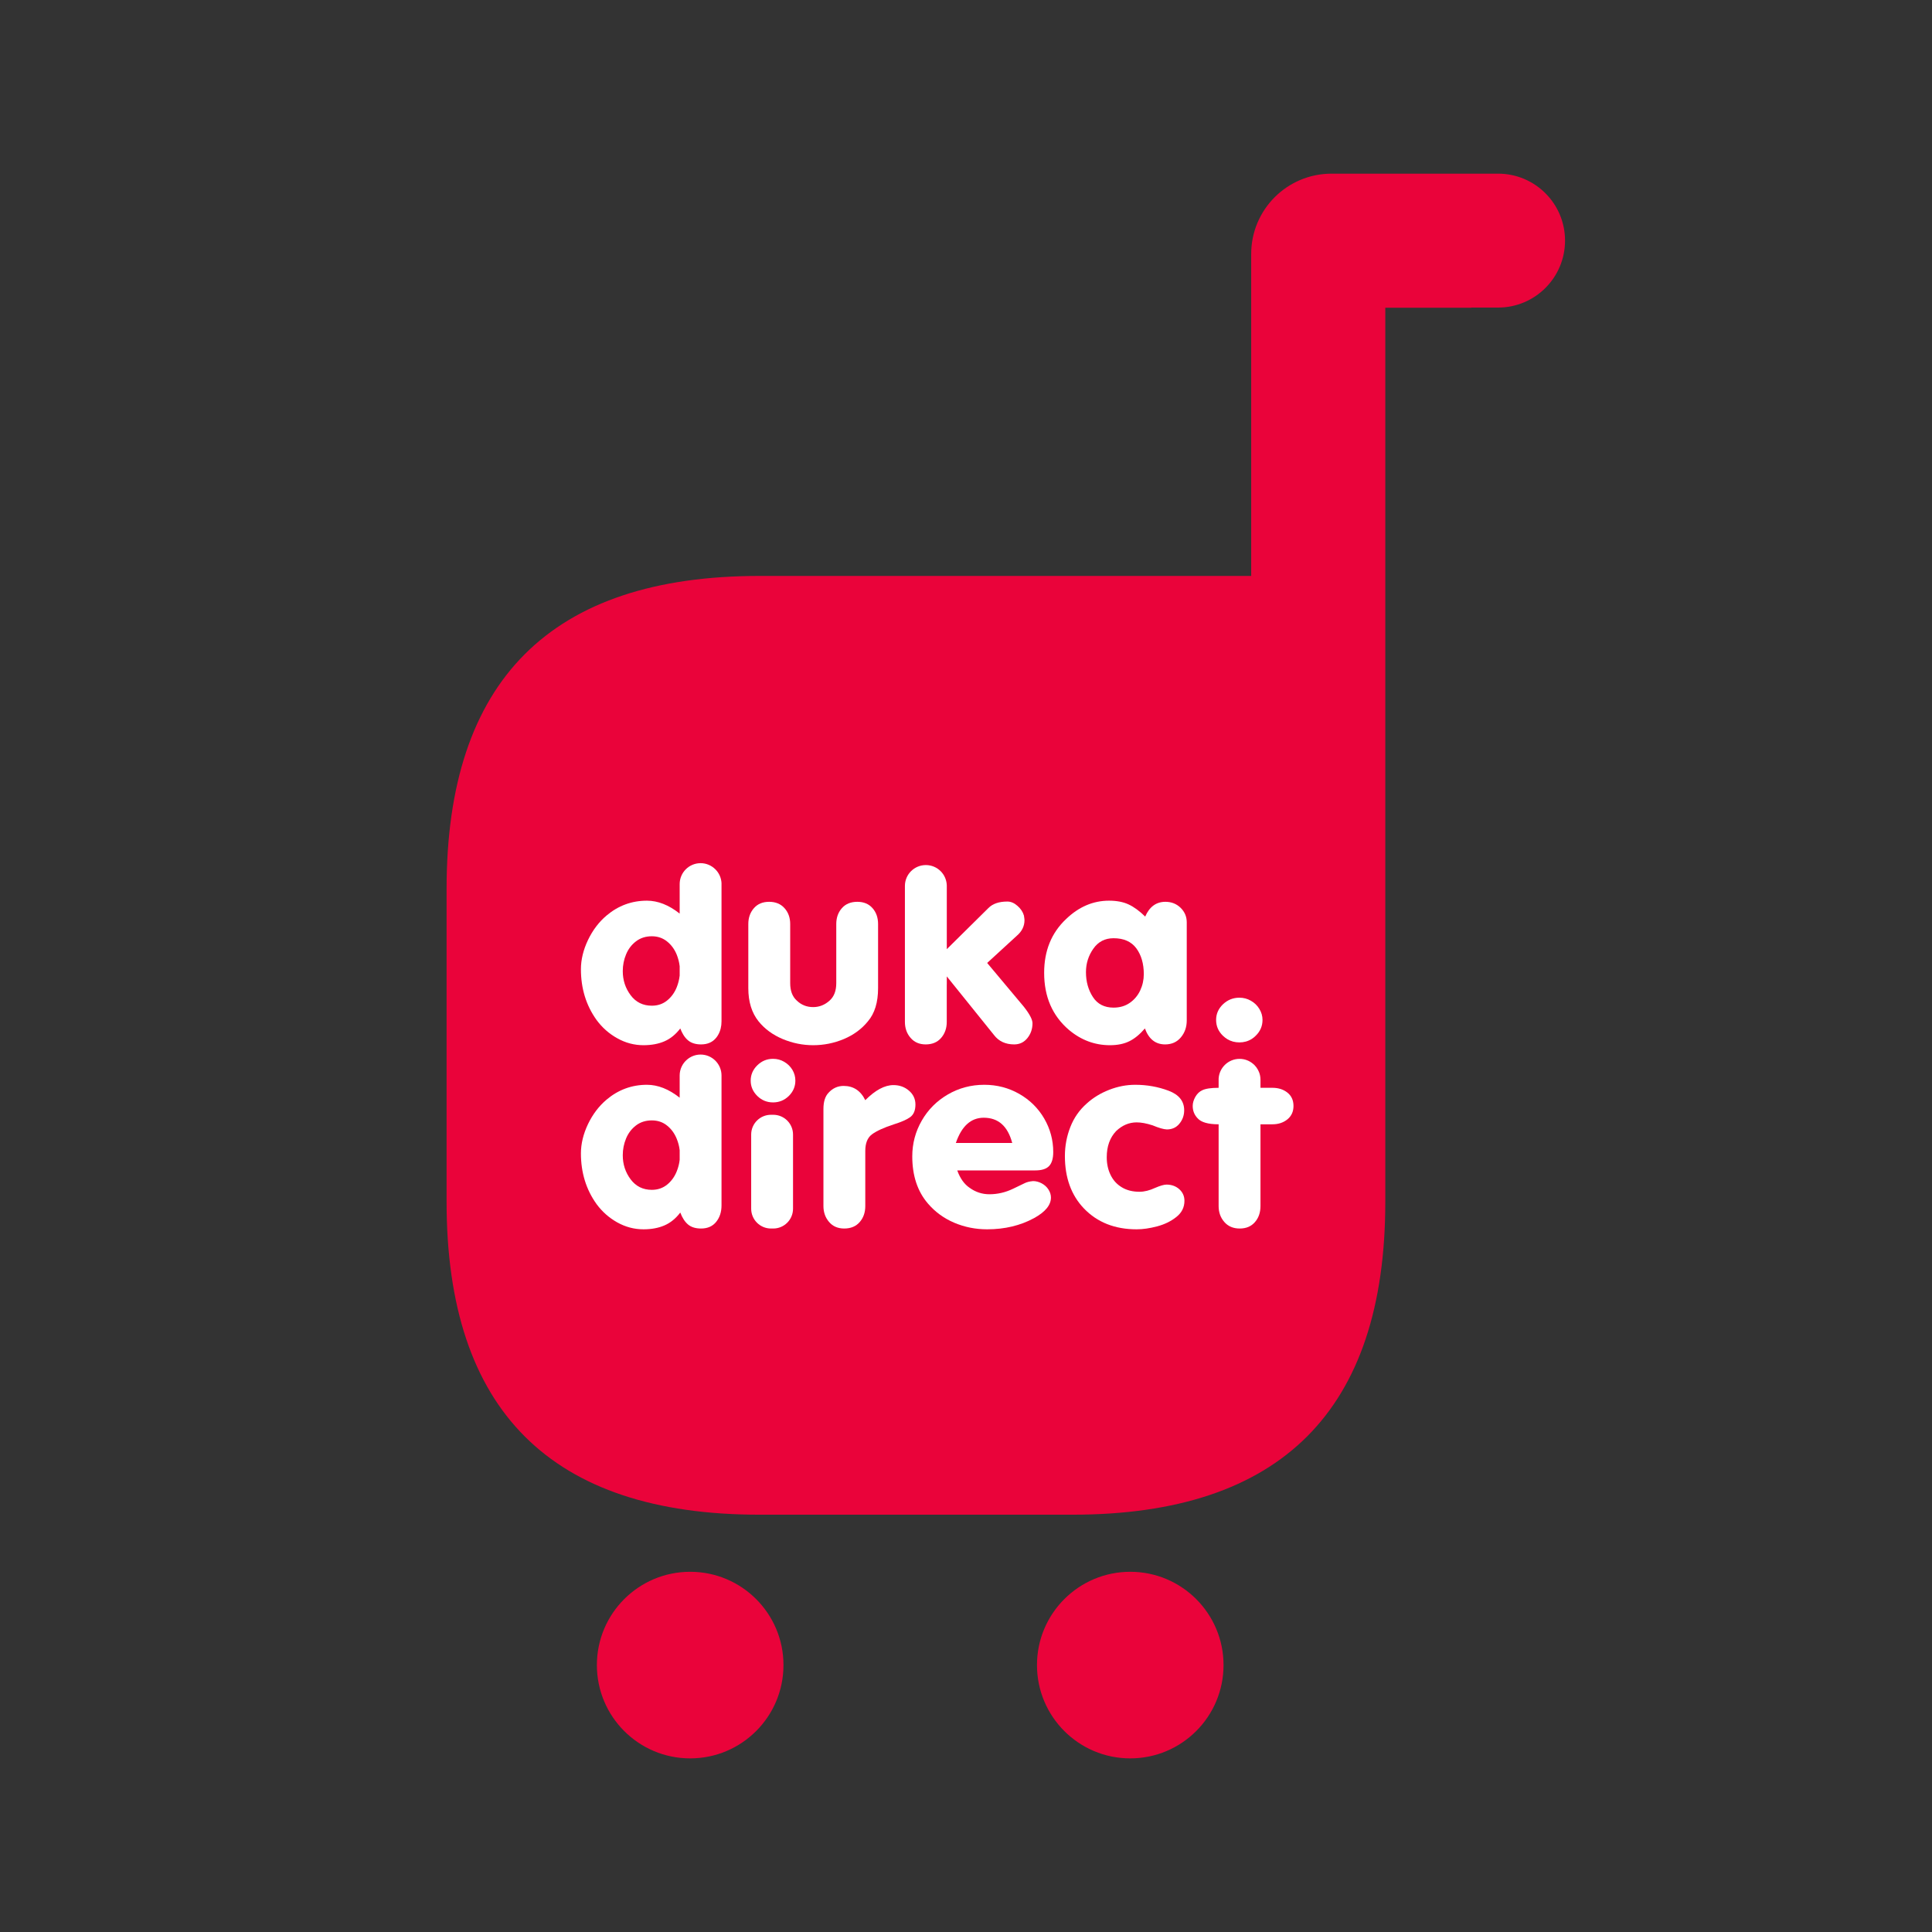<?xml version="1.0" encoding="UTF-8"?> <svg xmlns="http://www.w3.org/2000/svg" xmlns:xlink="http://www.w3.org/1999/xlink" width="200pt" height="200pt" viewBox="0 0 200 200"><rect x="0" y="0" width="200" height="200" fill="#333333" stroke="none"/> <g id="surface1"> <path style=" stroke:none;fill-rule:nonzero;fill:rgb(91.797%,1.178%,22.752%);fill-opacity:1;" d="M 155.078 17.977 L 137.844 17.977 C 133.246 17.977 129.523 21.699 129.523 26.289 L 129.523 59.621 L 78.621 59.621 C 57.023 59.621 46.23 70.422 46.23 92.016 L 46.23 124.41 C 46.23 146.004 57.023 156.801 78.621 156.801 L 111.016 156.801 C 132.609 156.801 143.406 146.004 143.406 124.41 L 143.406 31.855 L 152.312 31.855 L 152.312 31.84 L 155.078 31.84 C 158.91 31.84 162.012 28.734 162.012 24.906 C 162.012 21.078 158.91 17.977 155.078 17.977 "></path> <path style=" stroke:none;fill-rule:nonzero;fill:rgb(91.797%,1.178%,22.752%);fill-opacity:1;" d="M 71.449 162.711 C 66.113 162.711 61.789 167.035 61.789 172.367 C 61.789 177.703 66.113 182.027 71.449 182.027 C 76.781 182.027 81.105 177.703 81.105 172.367 C 81.105 167.035 76.781 162.711 71.449 162.711 "></path> <path style=" stroke:none;fill-rule:nonzero;fill:rgb(91.797%,1.178%,22.752%);fill-opacity:1;" d="M 117.004 162.711 C 111.672 162.711 107.348 167.035 107.348 172.367 C 107.348 177.703 111.672 182.027 117.004 182.027 C 122.336 182.027 126.66 177.703 126.66 172.367 C 126.66 167.035 122.336 162.711 117.004 162.711 "></path> <path style=" stroke:none;fill-rule:nonzero;fill:rgb(100%,100%,100%);fill-opacity:1;" d="M 89.844 105.73 C 90.551 104.902 90.898 103.758 90.898 102.293 L 90.898 95.656 C 90.898 94.996 90.707 94.445 90.324 94.012 C 89.941 93.574 89.414 93.355 88.75 93.355 C 88.07 93.355 87.535 93.574 87.148 94.016 C 86.766 94.453 86.57 95 86.57 95.656 L 86.57 101.781 C 86.57 102.566 86.344 103.16 85.891 103.57 C 85.391 104.027 84.816 104.254 84.18 104.254 C 83.508 104.254 82.941 104.027 82.473 103.57 C 82.023 103.16 81.801 102.566 81.801 101.781 L 81.801 95.656 C 81.801 95 81.605 94.453 81.215 94.016 C 80.824 93.574 80.289 93.355 79.621 93.355 C 78.953 93.355 78.426 93.574 78.043 94.016 C 77.66 94.453 77.465 95 77.465 95.656 L 77.465 102.293 C 77.465 103.707 77.82 104.848 78.527 105.73 C 79.168 106.523 80 107.129 81.02 107.559 C 82.035 107.984 83.094 108.199 84.18 108.199 C 85.285 108.199 86.34 107.984 87.355 107.562 C 88.371 107.133 89.199 106.523 89.844 105.73 "></path> <path style=" stroke:none;fill-rule:nonzero;fill:rgb(100%,100%,100%);fill-opacity:1;" d="M 95.828 108.117 C 96.512 108.117 97.043 107.891 97.43 107.441 C 97.816 106.992 98.008 106.441 98.008 105.785 L 98.008 101.957 C 98.012 101.918 98.012 101.883 98.012 101.844 L 98.012 101.078 L 102.898 107.145 C 103.387 107.789 104.086 108.117 104.988 108.117 C 105.551 108.117 106.004 107.898 106.355 107.465 C 106.707 107.027 106.883 106.516 106.883 105.926 C 106.883 105.547 106.586 104.98 105.996 104.227 L 102.191 99.684 L 105.254 96.875 C 105.785 96.422 106.055 95.883 106.055 95.254 C 106.055 95.156 106.031 94.996 105.996 94.777 C 105.891 94.406 105.672 94.074 105.332 93.777 C 104.996 93.477 104.648 93.328 104.281 93.328 C 103.414 93.328 102.758 93.551 102.312 94.008 L 98.012 98.258 L 98.012 91.715 C 98.012 91.68 98.012 91.641 98.008 91.605 C 97.98 91.051 97.742 90.551 97.375 90.184 C 96.984 89.793 96.441 89.551 95.844 89.551 C 94.648 89.551 93.676 90.516 93.676 91.715 L 93.676 105.785 C 93.676 106.438 93.871 106.988 94.262 107.438 C 94.648 107.891 95.172 108.117 95.828 108.117 "></path> <path style=" stroke:none;fill-rule:nonzero;fill:rgb(100%,100%,100%);fill-opacity:1;" d="M 118.035 102.527 C 117.785 103.059 117.426 103.488 116.949 103.82 C 116.473 104.148 115.914 104.309 115.277 104.309 C 114.328 104.309 113.613 103.945 113.137 103.211 C 112.66 102.477 112.418 101.621 112.418 100.641 C 112.418 99.742 112.672 98.934 113.18 98.211 C 113.684 97.488 114.383 97.125 115.277 97.125 C 116.336 97.125 117.121 97.477 117.637 98.176 C 118.148 98.875 118.406 99.766 118.406 100.844 C 118.406 101.434 118.281 101.996 118.035 102.527 M 120.645 93.355 C 119.688 93.355 118.992 93.867 118.551 94.883 C 117.961 94.305 117.387 93.883 116.828 93.625 C 116.277 93.367 115.602 93.238 114.809 93.238 C 113.156 93.238 111.672 93.875 110.355 95.145 C 108.844 96.57 108.09 98.426 108.09 100.707 C 108.09 103.18 108.941 105.145 110.648 106.609 C 111.91 107.668 113.324 108.199 114.895 108.199 C 115.691 108.199 116.363 108.062 116.914 107.785 C 117.465 107.516 117.996 107.074 118.52 106.465 C 118.922 107.566 119.621 108.117 120.613 108.117 C 121.297 108.117 121.84 107.871 122.242 107.391 C 122.648 106.906 122.852 106.324 122.852 105.637 L 122.852 95.484 C 122.852 94.887 122.637 94.387 122.215 93.973 C 121.785 93.559 121.262 93.355 120.645 93.355 "></path> <path style=" stroke:none;fill-rule:nonzero;fill:rgb(100%,100%,100%);fill-opacity:1;" d="M 127.047 107.57 C 127.422 107.797 127.84 107.91 128.305 107.91 C 128.773 107.91 129.203 107.789 129.574 107.555 C 129.723 107.461 129.863 107.352 129.992 107.219 C 130.461 106.762 130.695 106.215 130.695 105.582 C 130.695 105.18 130.586 104.797 130.367 104.441 C 130.148 104.082 129.855 103.801 129.488 103.594 C 129.121 103.383 128.727 103.281 128.305 103.281 C 127.648 103.281 127.082 103.508 126.602 103.961 C 126.129 104.418 125.891 104.957 125.891 105.582 C 125.891 106.219 126.125 106.766 126.598 107.223 C 126.738 107.355 126.891 107.473 127.047 107.57 "></path> <path style=" stroke:none;fill-rule:nonzero;fill:rgb(100%,100%,100%);fill-opacity:1;" d="M 70.051 121.27 C 69.824 121.828 69.492 122.285 69.051 122.641 C 68.609 122.992 68.086 123.172 67.477 123.172 C 66.555 123.172 65.82 122.805 65.281 122.082 C 64.738 121.352 64.469 120.527 64.469 119.59 C 64.469 118.984 64.582 118.406 64.812 117.852 C 65.039 117.301 65.387 116.852 65.84 116.504 C 66.297 116.156 66.844 115.984 67.477 115.984 C 68.086 115.984 68.609 116.16 69.051 116.516 C 69.492 116.867 69.824 117.324 70.051 117.879 C 70.211 118.273 70.316 118.668 70.359 119.07 L 70.359 120.066 C 70.316 120.469 70.211 120.871 70.051 121.27 M 74.055 109.801 C 73.664 109.41 73.125 109.168 72.527 109.168 C 71.98 109.168 71.484 109.371 71.105 109.703 C 70.648 110.098 70.359 110.684 70.359 111.336 L 70.359 113.633 C 69.234 112.742 68.102 112.297 66.973 112.297 C 65.398 112.297 64.004 112.812 62.789 113.836 C 62.004 114.5 61.363 115.34 60.871 116.363 C 60.383 117.391 60.137 118.402 60.137 119.395 C 60.137 121.383 60.672 123.137 61.754 124.645 C 62.34 125.441 63.059 126.074 63.906 126.547 C 64.758 127.02 65.66 127.258 66.617 127.258 C 67.445 127.258 68.172 127.121 68.789 126.852 C 69.41 126.582 69.953 126.141 70.422 125.523 C 70.633 126.082 70.906 126.492 71.234 126.766 C 71.562 127.039 72.012 127.176 72.574 127.176 C 73.25 127.176 73.773 126.945 74.141 126.484 C 74.508 126.027 74.691 125.461 74.691 124.789 L 74.691 121.484 C 74.691 121.477 74.691 121.473 74.691 121.465 L 74.691 111.336 C 74.691 110.801 74.496 110.312 74.176 109.934 C 74.137 109.891 74.098 109.844 74.055 109.801 "></path> <path style=" stroke:none;fill-rule:nonzero;fill:rgb(100%,100%,100%);fill-opacity:1;" d="M 81.18 109.918 C 80.828 109.711 80.441 109.609 80.027 109.609 C 79.391 109.609 78.848 109.836 78.395 110.281 C 77.941 110.727 77.711 111.258 77.711 111.867 C 77.711 112.477 77.941 113.004 78.395 113.453 C 78.848 113.898 79.391 114.121 80.027 114.121 C 80.66 114.121 81.203 113.898 81.66 113.453 C 82.109 113.004 82.336 112.477 82.336 111.867 C 82.336 111.465 82.234 111.094 82.027 110.746 C 81.816 110.398 81.535 110.125 81.18 109.918 "></path> <path style=" stroke:none;fill-rule:nonzero;fill:rgb(100%,100%,100%);fill-opacity:1;" d="M 94.094 112.902 C 93.648 112.52 93.113 112.328 92.488 112.328 C 91.586 112.328 90.609 112.848 89.574 113.891 C 89.094 112.906 88.344 112.414 87.332 112.414 C 86.723 112.414 86.199 112.652 85.77 113.121 C 85.418 113.488 85.242 114.047 85.242 114.801 L 85.242 124.848 C 85.242 125.5 85.441 126.051 85.828 126.5 C 86.215 126.953 86.738 127.176 87.395 127.176 C 88.078 127.176 88.609 126.953 88.996 126.508 C 89.383 126.066 89.574 125.512 89.574 124.848 L 89.574 119.145 C 89.574 118.348 89.801 117.781 90.25 117.438 C 90.727 117.082 91.488 116.73 92.547 116.387 C 93.301 116.152 93.859 115.906 94.219 115.648 C 94.582 115.383 94.766 114.949 94.766 114.34 C 94.766 113.766 94.539 113.285 94.094 112.902 "></path> <path style=" stroke:none;fill-rule:nonzero;fill:rgb(100%,100%,100%);fill-opacity:1;" d="M 98.949 118.32 C 99.547 116.578 100.508 115.707 101.836 115.707 C 103.344 115.707 104.324 116.578 104.785 118.32 Z M 108.602 120.707 C 108.887 120.406 109.031 119.922 109.031 119.262 C 109.031 118.023 108.719 116.863 108.098 115.793 C 107.473 114.719 106.609 113.867 105.516 113.242 C 104.414 112.613 103.207 112.297 101.895 112.297 C 100.52 112.297 99.266 112.633 98.117 113.301 C 96.977 113.965 96.074 114.867 95.422 116.004 C 94.766 117.141 94.438 118.379 94.438 119.707 C 94.438 121.699 94.977 123.332 96.059 124.59 C 96.809 125.465 97.719 126.125 98.785 126.578 C 99.855 127.031 100.988 127.258 102.188 127.258 C 104.016 127.258 105.637 126.867 107.055 126.094 C 108.211 125.457 108.793 124.75 108.793 123.969 C 108.793 123.684 108.707 123.406 108.535 123.137 C 108.363 122.867 108.129 122.66 107.836 122.5 C 107.543 122.344 107.242 122.266 106.938 122.266 C 106.59 122.297 106.316 122.367 106.109 122.465 L 104.875 123.059 C 104.086 123.438 103.27 123.629 102.426 123.629 C 101.672 123.629 100.996 123.406 100.387 122.969 C 99.828 122.598 99.395 121.996 99.094 121.16 L 107.176 121.16 C 107.844 121.16 108.316 121.008 108.602 120.707 "></path> <path style=" stroke:none;fill-rule:nonzero;fill:rgb(100%,100%,100%);fill-opacity:1;" d="M 122.078 123.105 C 121.723 122.789 121.281 122.629 120.758 122.629 C 120.496 122.629 120.105 122.742 119.578 122.969 C 118.996 123.238 118.457 123.371 117.961 123.371 C 117.25 123.371 116.637 123.219 116.125 122.906 C 115.609 122.594 115.227 122.172 114.965 121.625 C 114.699 121.082 114.57 120.473 114.57 119.793 C 114.57 118.672 114.895 117.77 115.539 117.09 C 116.172 116.488 116.879 116.188 117.668 116.188 C 118.129 116.188 118.684 116.289 119.32 116.496 C 119.957 116.762 120.445 116.902 120.785 116.918 C 121.336 116.918 121.77 116.723 122.094 116.32 C 122.422 115.922 122.586 115.461 122.586 114.934 C 122.586 113.984 122.039 113.309 120.957 112.906 C 119.871 112.5 118.723 112.297 117.52 112.297 C 116.613 112.297 115.719 112.469 114.836 112.812 C 113.949 113.156 113.172 113.625 112.504 114.23 C 111.742 114.902 111.172 115.715 110.801 116.672 C 110.426 117.625 110.238 118.629 110.238 119.676 C 110.238 121.918 110.895 123.727 112.211 125.102 C 113.594 126.539 115.41 127.258 117.668 127.258 C 118.312 127.258 119.02 127.156 119.785 126.953 C 120.555 126.75 121.219 126.426 121.777 125.98 C 122.336 125.539 122.613 124.98 122.613 124.305 C 122.613 123.828 122.434 123.426 122.078 123.105 "></path> <path style=" stroke:none;fill-rule:nonzero;fill:rgb(100%,100%,100%);fill-opacity:1;" d="M 133.277 113.109 C 132.859 112.777 132.34 112.609 131.723 112.609 L 130.484 112.609 L 130.484 111.781 C 130.484 111.703 130.48 111.629 130.473 111.555 C 130.469 111.52 130.465 111.484 130.457 111.449 C 130.453 111.414 130.449 111.379 130.441 111.344 C 130.355 110.918 130.145 110.543 129.852 110.246 C 129.816 110.211 129.781 110.184 129.746 110.152 C 129.363 109.816 128.867 109.613 128.32 109.613 C 127.16 109.613 126.215 110.523 126.152 111.664 L 126.152 111.703 C 126.152 111.727 126.152 111.754 126.152 111.777 L 126.152 112.609 C 125.367 112.609 124.797 112.695 124.449 112.867 C 124.16 113 123.926 113.227 123.742 113.543 C 123.562 113.867 123.469 114.176 123.469 114.488 C 123.469 114.984 123.637 115.41 123.973 115.762 C 124.344 116.18 125.07 116.387 126.152 116.387 L 126.152 121.906 C 126.152 121.934 126.152 121.957 126.152 121.98 L 126.152 124.848 C 126.152 125.5 126.348 126.051 126.742 126.5 C 127.137 126.953 127.668 127.176 128.336 127.176 C 129.004 127.176 129.527 126.957 129.91 126.512 C 130.297 126.07 130.484 125.516 130.484 124.848 L 130.484 116.387 L 131.723 116.387 C 132.34 116.387 132.852 116.215 133.273 115.875 C 133.691 115.531 133.902 115.07 133.902 114.488 C 133.902 113.902 133.691 113.441 133.277 113.109 "></path> <path style=" stroke:none;fill-rule:nonzero;fill:rgb(100%,100%,100%);fill-opacity:1;" d="M 80.047 115.402 L 79.812 115.402 C 78.68 115.402 77.762 116.316 77.762 117.449 L 77.762 125.125 C 77.762 126.258 78.68 127.176 79.812 127.176 L 80.047 127.176 C 81.176 127.176 82.094 126.258 82.094 125.125 L 82.094 117.449 C 82.094 116.316 81.176 115.402 80.047 115.402 "></path> <path style=" stroke:none;fill-rule:nonzero;fill:rgb(100%,100%,100%);fill-opacity:1;" d="M 70.051 102.211 C 69.824 102.77 69.492 103.223 69.051 103.578 C 68.609 103.934 68.086 104.109 67.477 104.109 C 66.555 104.109 65.82 103.746 65.281 103.02 C 64.738 102.293 64.469 101.465 64.469 100.531 C 64.469 99.926 64.582 99.344 64.812 98.793 C 65.039 98.242 65.387 97.789 65.84 97.445 C 66.297 97.098 66.844 96.922 67.477 96.922 C 68.086 96.922 68.609 97.102 69.051 97.457 C 69.492 97.809 69.824 98.262 70.051 98.816 C 70.211 99.215 70.312 99.617 70.359 100.02 L 70.359 100.992 C 70.312 101.406 70.211 101.809 70.051 102.211 M 74.055 89.992 C 73.664 89.602 73.125 89.355 72.527 89.355 C 71.328 89.355 70.359 90.324 70.359 91.523 L 70.359 94.574 C 69.234 93.684 68.102 93.238 66.973 93.238 C 65.398 93.238 64.004 93.75 62.789 94.777 C 62.004 95.438 61.363 96.281 60.871 97.305 C 60.383 98.328 60.137 99.34 60.137 100.332 C 60.137 102.324 60.672 104.074 61.754 105.586 C 62.34 106.383 63.059 107.016 63.906 107.484 C 64.758 107.961 65.66 108.199 66.617 108.199 C 67.445 108.199 68.172 108.062 68.789 107.793 C 69.41 107.523 69.953 107.078 70.422 106.465 C 70.516 106.707 70.617 106.922 70.73 107.105 C 70.879 107.352 71.047 107.551 71.234 107.703 C 71.562 107.977 72.012 108.117 72.574 108.117 C 73.25 108.117 73.773 107.883 74.141 107.426 C 74.215 107.332 74.285 107.234 74.34 107.133 C 74.574 106.73 74.691 106.262 74.691 105.73 L 74.691 101.762 C 74.691 101.727 74.691 101.691 74.691 101.652 L 74.691 91.523 C 74.691 91.484 74.691 91.449 74.691 91.41 C 74.66 90.855 74.422 90.355 74.055 89.992 "></path> </g> </svg> 